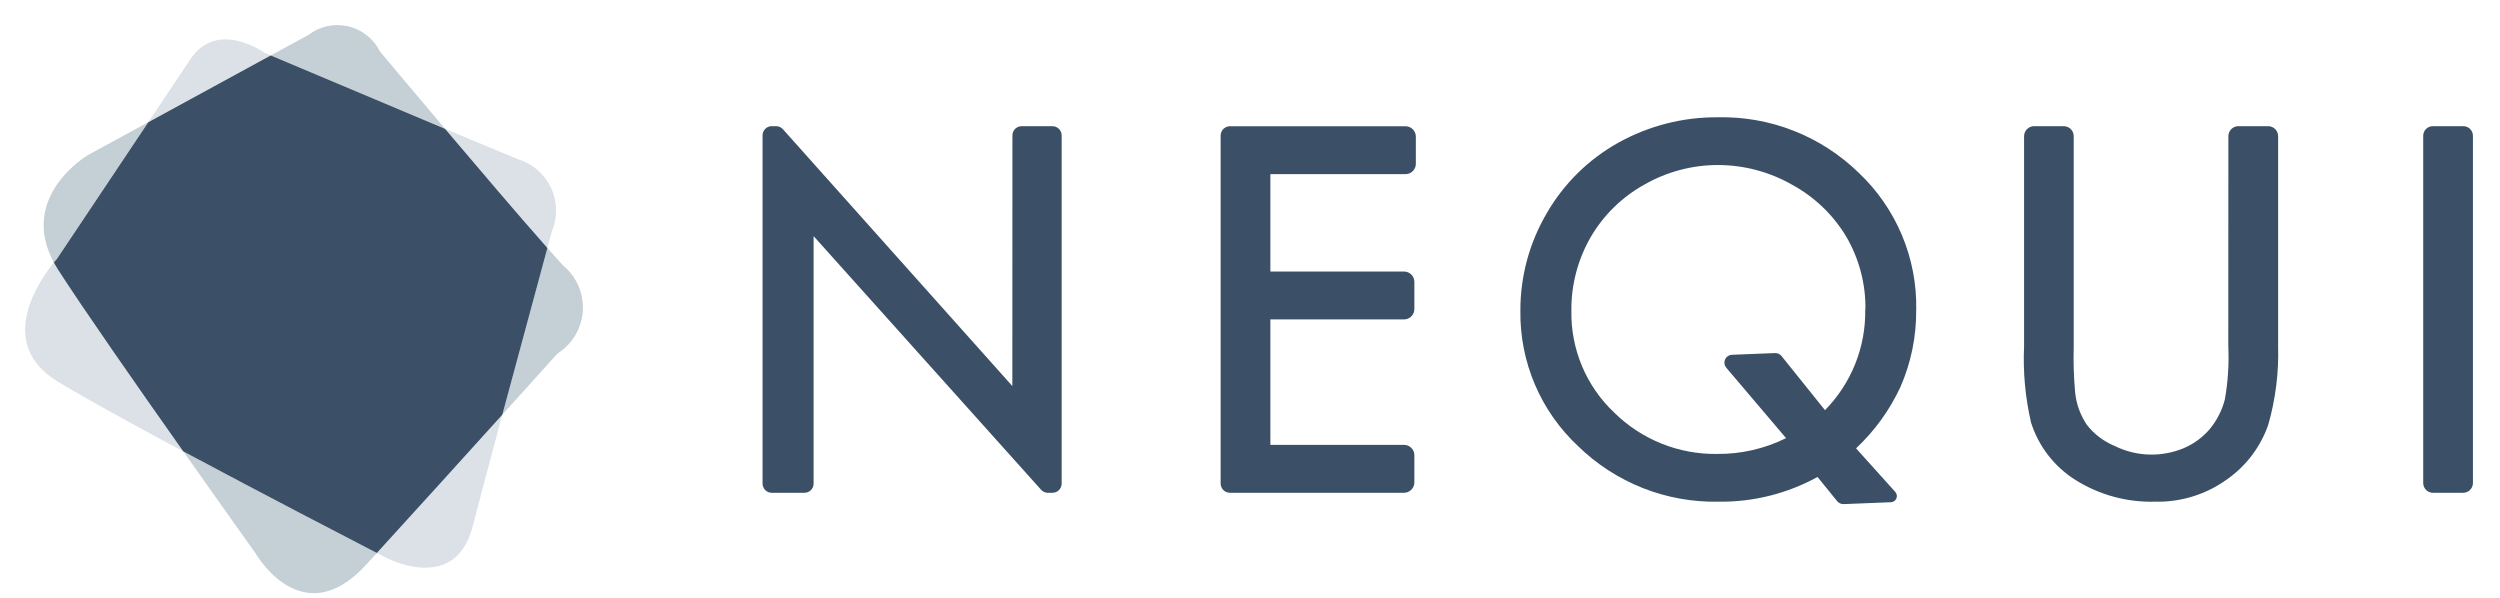 <svg width="92" height="22" viewBox="0 0 92 22" fill="none" xmlns="http://www.w3.org/2000/svg">
<g clip-path="url(#clip0_2_94)">
<g clip-path="url(#clip1_2_94)">
<g clip-path="url(#clip2_2_94)">
<path d="M9.4 20.354C9.4 20.354 11.1 23.352 13.457 20.799L13.869 20.352C12.863 19.832 9.652 18.168 6.744 16.611C8.2 18.673 9.4 20.354 9.4 20.354Z" fill="#9DAFBB" fill-opacity="0.6"/>
<path d="M5.457 4.497L3.233 5.708C3.233 5.708 0.665 7.22 1.981 9.659C2.053 9.571 2.098 9.522 2.098 9.522L5.457 4.497Z" fill="#9DAFBB" fill-opacity="0.6"/>
<path d="M13.984 1.896C13.868 1.664 13.703 1.46 13.5 1.3C13.297 1.14 13.061 1.026 12.809 0.968C12.556 0.91 12.294 0.908 12.041 0.963C11.788 1.018 11.551 1.129 11.346 1.287L9.966 2.039C10.844 2.409 13.932 3.715 16.375 4.738C15.052 3.175 13.984 1.896 13.984 1.896Z" fill="#9DAFBB" fill-opacity="0.6"/>
<path d="M20.716 9.765C20.55 9.584 20.357 9.365 20.143 9.126C19.828 10.286 19.123 12.885 18.484 15.262C19.653 13.968 20.514 13.01 20.514 13.01C20.783 12.841 21.008 12.611 21.17 12.337C21.333 12.064 21.428 11.756 21.447 11.439C21.467 11.122 21.41 10.804 21.283 10.513C21.155 10.222 20.96 9.966 20.713 9.765" fill="#9DAFBB" fill-opacity="0.6"/>
<path d="M1.982 9.66C1.502 10.25 -0.197 12.613 2.099 14.026C3.032 14.6 4.822 15.582 6.743 16.611C5.058 14.223 3.031 11.322 2.139 9.928C2.081 9.837 2.029 9.748 1.982 9.66Z" fill="#9CAEBA" fill-opacity="0.36"/>
<path d="M9.724 1.937C9.724 1.937 8.001 0.693 7.006 2.18L5.457 4.497L9.967 2.039L9.724 1.939" fill="#9CAEBA" fill-opacity="0.36"/>
<path d="M20.311 8.508C20.416 8.256 20.468 7.985 20.464 7.712C20.459 7.439 20.397 7.17 20.283 6.922C20.169 6.674 20.004 6.452 19.799 6.271C19.594 6.091 19.354 5.954 19.094 5.871C18.527 5.64 17.523 5.22 16.375 4.74C17.634 6.229 19.124 7.977 20.143 9.127L20.311 8.508Z" fill="#9CAEBA" fill-opacity="0.36"/>
<path d="M14.187 20.514C14.187 20.514 16.742 21.894 17.392 19.379C17.616 18.509 18.034 16.942 18.485 15.262C17.072 16.829 15.208 18.888 13.868 20.351L14.187 20.514Z" fill="#9CAEBA" fill-opacity="0.36"/>
<path d="M16.372 4.739C13.93 3.714 10.842 2.409 9.963 2.04L5.458 4.497L2.099 9.522C2.099 9.522 2.054 9.571 1.982 9.659C2.03 9.747 2.082 9.837 2.139 9.927C3.031 11.32 5.058 14.226 6.743 16.61C9.652 18.167 12.863 19.831 13.868 20.35C15.208 18.888 17.067 16.829 18.485 15.262C19.124 12.885 19.829 10.286 20.144 9.126C19.125 7.976 17.636 6.227 16.376 4.739" fill="#0A2540" fill-opacity="0.8"/>
<path d="M37.254 14.207L28.812 4.756C28.78 4.72 28.741 4.692 28.697 4.672C28.654 4.653 28.607 4.643 28.559 4.643H28.402C28.357 4.643 28.313 4.651 28.272 4.668C28.23 4.685 28.193 4.71 28.161 4.742C28.13 4.774 28.105 4.811 28.088 4.852C28.071 4.894 28.062 4.938 28.062 4.983V17.795C28.062 17.84 28.071 17.884 28.088 17.925C28.105 17.967 28.13 18.004 28.162 18.036C28.193 18.067 28.231 18.092 28.272 18.109C28.313 18.126 28.357 18.135 28.402 18.135H29.602C29.646 18.135 29.69 18.126 29.732 18.109C29.773 18.092 29.81 18.067 29.842 18.036C29.873 18.004 29.898 17.967 29.916 17.925C29.933 17.884 29.941 17.84 29.941 17.795V8.69L38.311 18.022C38.342 18.058 38.381 18.086 38.425 18.106C38.469 18.125 38.516 18.135 38.563 18.135H38.729C38.774 18.135 38.818 18.126 38.859 18.109C38.901 18.092 38.938 18.067 38.97 18.036C39.001 18.004 39.026 17.967 39.043 17.925C39.06 17.884 39.069 17.84 39.069 17.795V4.984C39.069 4.893 39.033 4.807 38.97 4.743C38.906 4.68 38.82 4.644 38.729 4.644H37.597C37.507 4.644 37.42 4.68 37.356 4.743C37.293 4.807 37.257 4.893 37.257 4.984L37.254 14.207Z" fill="#0A2540" fill-opacity="0.8"/>
<path d="M45.262 18.134H51.667C51.768 18.134 51.865 18.094 51.937 18.022C52.009 17.951 52.049 17.854 52.049 17.752V16.753C52.049 16.651 52.009 16.554 51.937 16.483C51.865 16.411 51.768 16.371 51.667 16.371H46.75V11.755H51.667C51.768 11.755 51.865 11.715 51.937 11.643C52.009 11.572 52.049 11.475 52.049 11.373V10.374C52.049 10.273 52.009 10.175 51.937 10.104C51.865 10.032 51.768 9.992 51.667 9.992H46.75V6.409H51.721C51.822 6.409 51.919 6.369 51.991 6.297C52.063 6.226 52.103 6.129 52.103 6.027V5.028C52.103 4.926 52.063 4.829 51.991 4.758C51.919 4.686 51.822 4.646 51.721 4.646H45.262C45.172 4.646 45.084 4.682 45.02 4.746C44.956 4.81 44.92 4.897 44.919 4.988V17.792C44.919 17.883 44.956 17.971 45.02 18.035C45.084 18.099 45.171 18.134 45.262 18.134Z" fill="#0A2540" fill-opacity="0.8"/>
<path d="M70.518 11.393C70.534 10.454 70.355 9.52 69.991 8.654C69.627 7.787 69.086 7.006 68.403 6.36C67.718 5.692 66.907 5.167 66.017 4.816C65.127 4.465 64.177 4.295 63.22 4.316C61.94 4.305 60.679 4.627 59.56 5.248C58.461 5.859 57.548 6.758 56.919 7.848C56.279 8.939 55.944 10.181 55.95 11.446C55.938 12.376 56.121 13.298 56.485 14.153C56.85 15.008 57.389 15.778 58.068 16.413C58.752 17.082 59.564 17.608 60.454 17.96C61.344 18.312 62.296 18.483 63.253 18.462C64.522 18.477 65.773 18.164 66.885 17.552L67.604 18.44C67.633 18.477 67.671 18.506 67.713 18.525C67.756 18.544 67.803 18.553 67.85 18.551L69.588 18.482C69.631 18.48 69.672 18.466 69.708 18.442C69.743 18.417 69.77 18.383 69.787 18.343C69.804 18.304 69.809 18.26 69.802 18.218C69.795 18.176 69.776 18.136 69.747 18.104L68.303 16.499C68.986 15.858 69.54 15.092 69.935 14.243C70.328 13.346 70.526 12.374 70.516 11.394M68.64 11.383C68.653 12.069 68.528 12.751 68.274 13.388C68.019 14.025 67.641 14.605 67.16 15.094L65.56 13.102C65.532 13.066 65.496 13.038 65.454 13.019C65.413 13 65.368 12.991 65.323 12.993L63.738 13.056C63.684 13.058 63.631 13.075 63.586 13.106C63.541 13.136 63.505 13.179 63.483 13.229C63.461 13.279 63.454 13.334 63.462 13.388C63.47 13.442 63.493 13.492 63.528 13.534L65.727 16.123C64.941 16.513 64.074 16.712 63.196 16.705C62.493 16.716 61.795 16.586 61.143 16.324C60.491 16.062 59.897 15.672 59.398 15.178C58.891 14.699 58.489 14.119 58.219 13.476C57.949 12.832 57.815 12.14 57.827 11.442C57.816 10.489 58.062 9.549 58.539 8.723C59.013 7.912 59.697 7.244 60.52 6.789C61.344 6.319 62.277 6.072 63.226 6.073C64.179 6.075 65.114 6.323 65.942 6.794C66.768 7.242 67.459 7.903 67.942 8.708C68.415 9.519 68.66 10.443 68.648 11.382" fill="#0A2540" fill-opacity="0.8"/>
<path d="M82.001 12.736C82.032 13.394 81.989 14.054 81.874 14.702C81.771 15.099 81.583 15.468 81.323 15.785C81.07 16.084 80.751 16.321 80.392 16.479C79.982 16.655 79.538 16.741 79.091 16.728C78.644 16.715 78.206 16.605 77.806 16.405C77.404 16.237 77.052 15.967 76.787 15.621C76.552 15.267 76.407 14.861 76.365 14.438C76.314 13.873 76.297 13.306 76.313 12.739V5.012C76.313 4.963 76.303 4.915 76.285 4.87C76.266 4.826 76.239 4.785 76.205 4.751C76.171 4.716 76.13 4.689 76.085 4.671C76.04 4.652 75.992 4.643 75.944 4.643H74.855C74.757 4.643 74.664 4.682 74.594 4.751C74.525 4.82 74.486 4.914 74.486 5.012V12.737C74.443 13.682 74.529 14.629 74.743 15.551C75.023 16.431 75.606 17.183 76.39 17.671C77.261 18.214 78.272 18.489 79.298 18.462C80.264 18.487 81.21 18.189 81.988 17.616C82.677 17.123 83.196 16.428 83.473 15.627C83.741 14.687 83.863 13.713 83.835 12.736V5.012C83.835 4.963 83.826 4.915 83.807 4.87C83.789 4.826 83.761 4.785 83.727 4.751C83.693 4.716 83.652 4.689 83.608 4.671C83.563 4.652 83.515 4.643 83.466 4.643H82.373C82.324 4.643 82.276 4.652 82.232 4.671C82.187 4.689 82.146 4.716 82.112 4.751C82.078 4.785 82.05 4.826 82.032 4.87C82.013 4.915 82.004 4.963 82.004 5.012L82.001 12.736Z" fill="#0A2540" fill-opacity="0.8"/>
<path d="M89.174 4.997V17.774C89.174 17.87 89.212 17.962 89.279 18.029C89.347 18.097 89.439 18.135 89.534 18.135H90.643C90.739 18.135 90.831 18.097 90.898 18.029C90.966 17.962 91.004 17.87 91.004 17.774V4.997C91.004 4.903 90.967 4.813 90.901 4.747C90.835 4.68 90.745 4.643 90.651 4.643H89.527C89.433 4.643 89.344 4.68 89.277 4.746C89.211 4.813 89.174 4.903 89.174 4.997Z" fill="#0A2540" fill-opacity="0.8"/>
</g>
</g>
</g>
<defs>
<clipPath id="clip0_2_94">
<rect width="90.11" height="20.88" fill="white" transform="translate(0.91 0.95)"/>
</clipPath>
<clipPath id="clip1_2_94">
<rect width="90.11" height="20.88" fill="white" transform="translate(0.91 0.95)"/>
</clipPath>
<clipPath id="clip2_2_94">
<rect width="90.078" height="20.88" fill="white" transform="translate(0.926 0.95)"/>
</clipPath>
</defs>
</svg>
